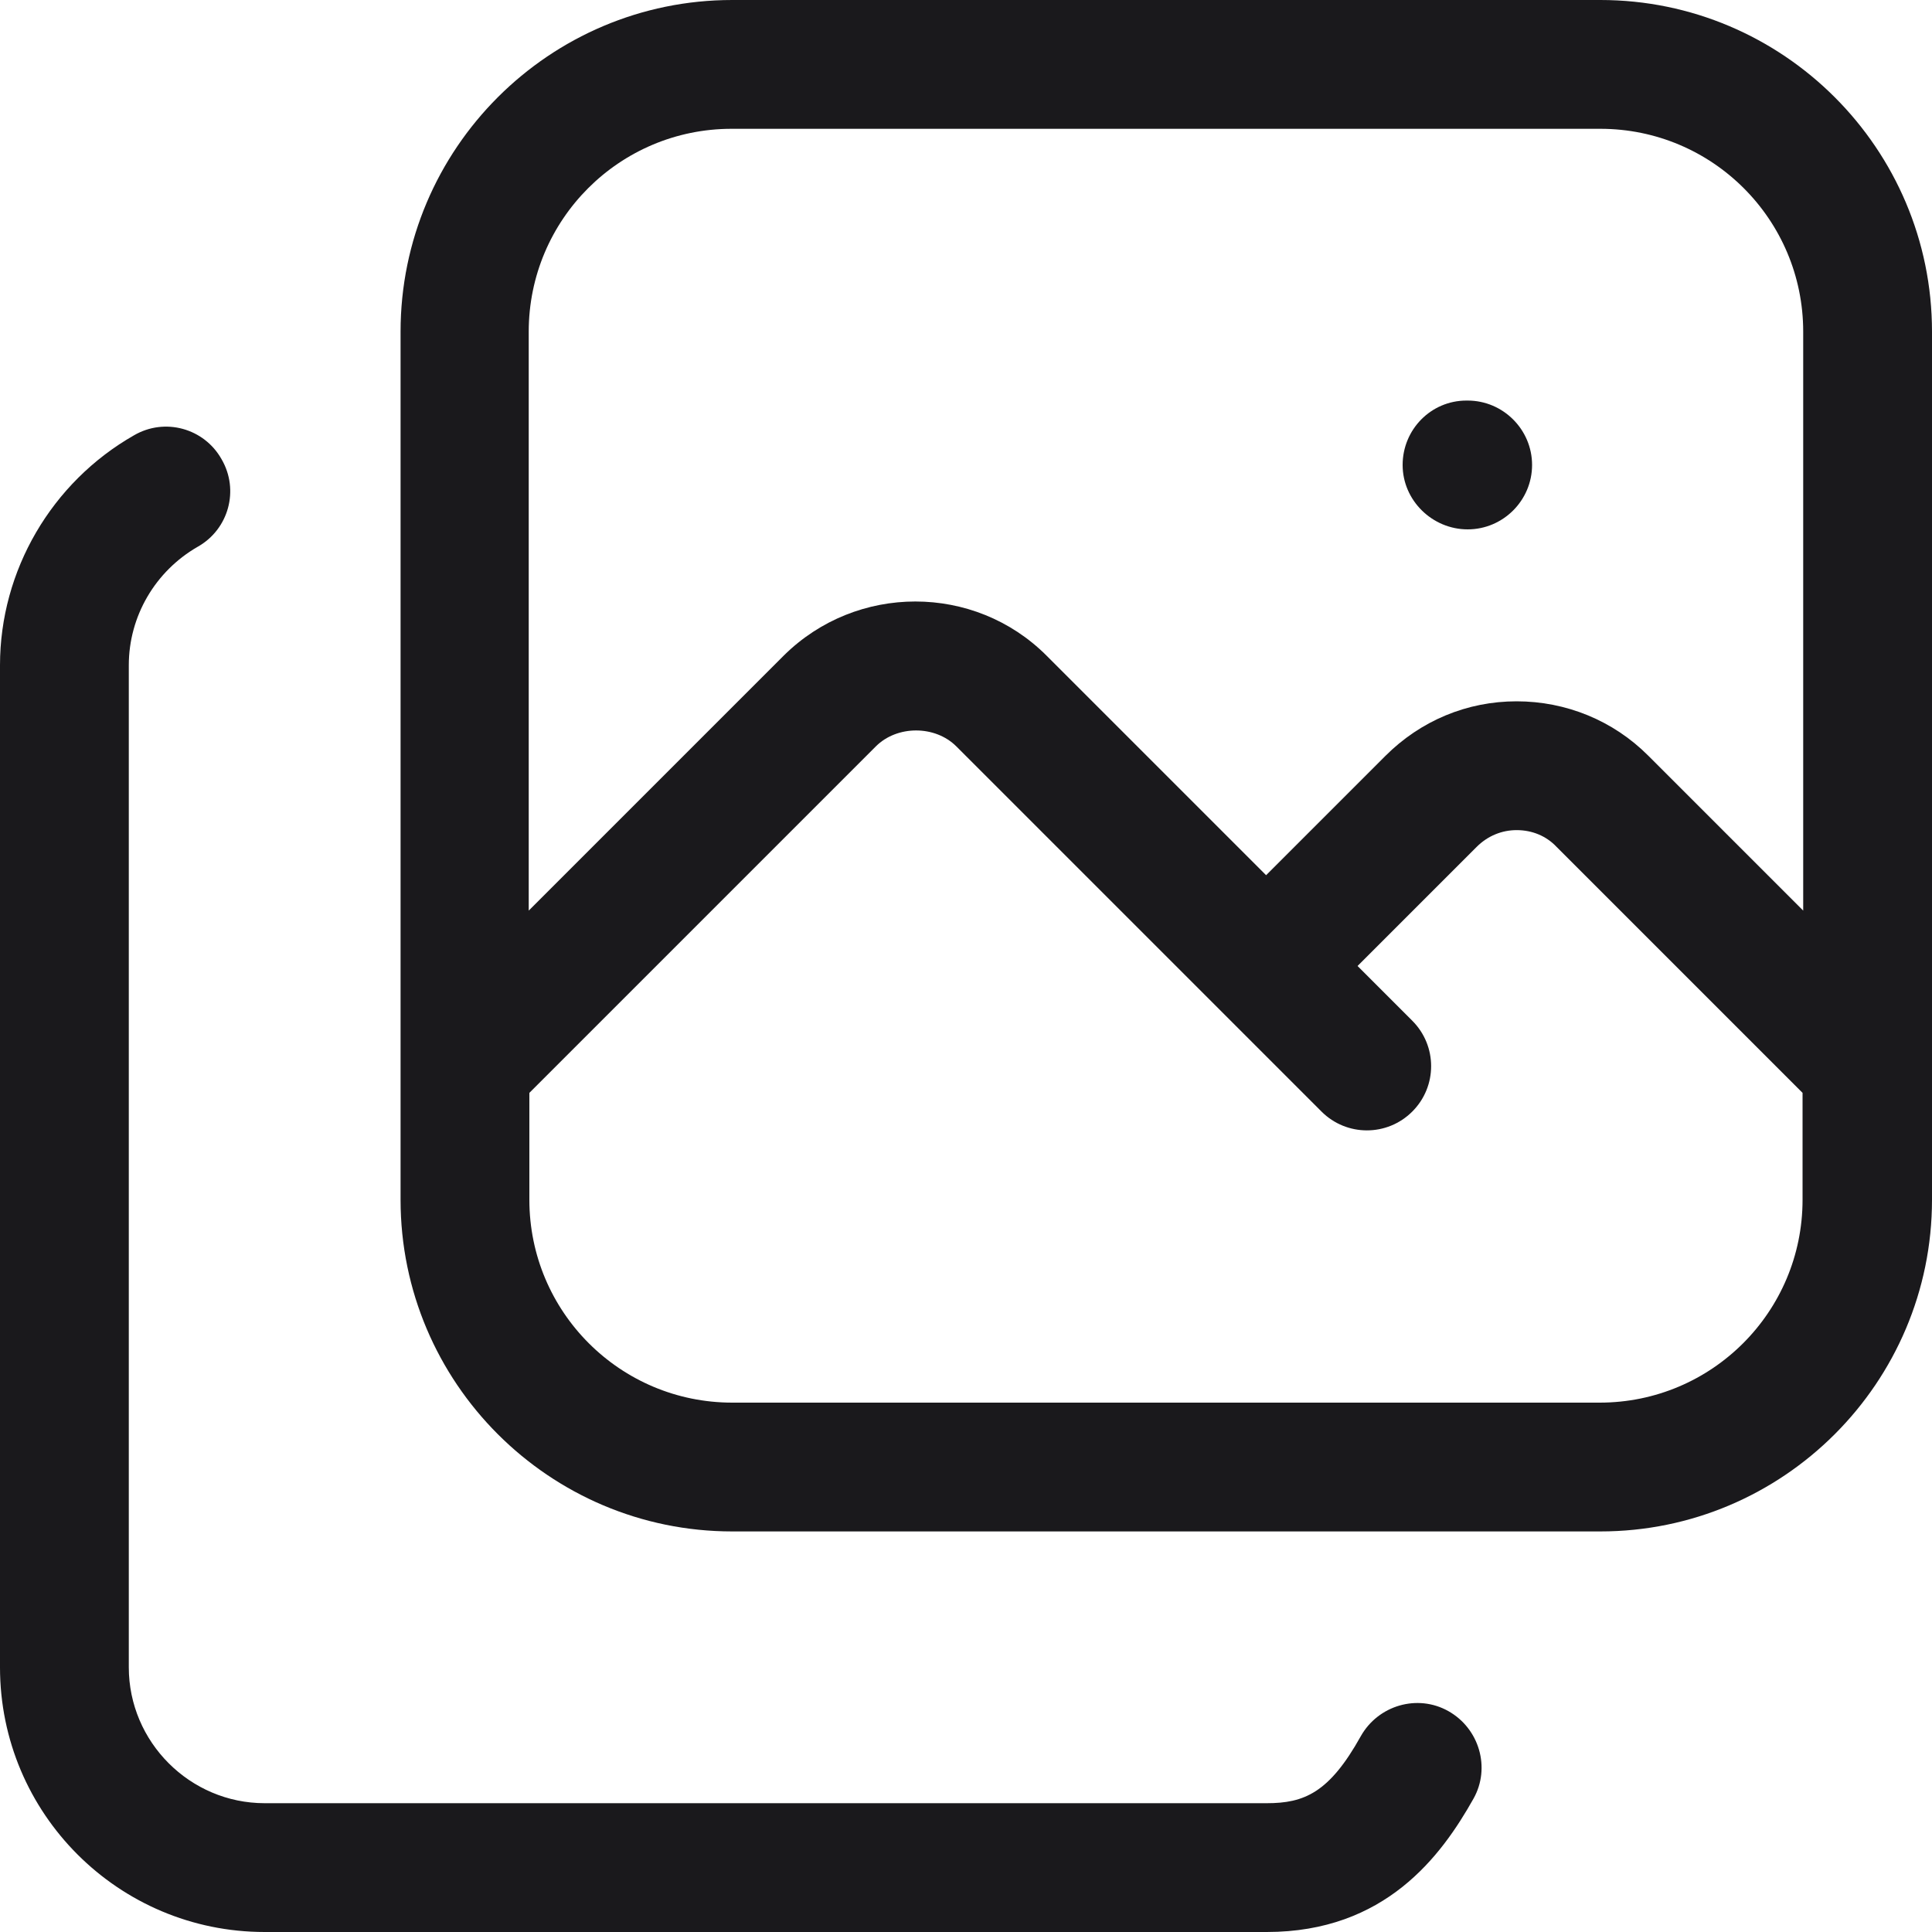 <svg width="30" height="30" viewBox="0 0 30 30" fill="none" xmlns="http://www.w3.org/2000/svg">
<path d="M24.85 0H11.37C8.53 0 6.22 2.31 6.22 5.15V18.63C6.22 21.47 8.53 23.78 11.37 23.78H24.85C27.69 23.78 30 21.47 30 18.63V5.15C30 2.31 27.69 0 24.85 0ZM11.37 2H24.85C26.59 2 28 3.41 28 5.15V14.14L25.59 11.73C25.05 11.19 24.32 10.89 23.55 10.89C22.78 10.89 22.06 11.19 21.51 11.74L19.66 13.59L16.25 10.18C15.13 9.06 13.3 9.06 12.17 10.18L8.21 14.14V5.15C8.21 3.41 9.62 2 11.36 2H11.37ZM24.85 21.78H11.37C9.63 21.78 8.22 20.37 8.22 18.63V16.97L13.6 11.59C13.93 11.26 14.52 11.26 14.85 11.59L20.52 17.26C20.91 17.65 21.54 17.65 21.93 17.26C22.32 16.87 22.32 16.24 21.93 15.85L21.08 15L22.93 13.15C23.1 12.98 23.32 12.89 23.55 12.89C23.79 12.89 24.01 12.98 24.17 13.15L27.99 16.97V18.63C27.99 20.37 26.58 21.78 24.84 21.78H24.85Z" fill="#1A191C"/>
<path d="M22.49 26.57C22.01 26.3 21.4 26.48 21.13 26.96C20.64 27.84 20.25 28 19.67 28H4.11C2.95 28 2 27.05 2 25.89V10.33C2 9.57 2.41 8.87 3.07 8.49C3.55 8.22 3.72 7.61 3.44 7.13C3.17 6.65 2.56 6.48 2.08 6.76C0.8 7.49 0 8.86 0 10.33V25.89C0 28.16 1.84 30 4.11 30H19.67C21.51 30 22.38 28.82 22.88 27.93C23.15 27.45 22.97 26.84 22.49 26.57Z" fill="#1A191C"/>
<path d="M22.79 8.22C23.34 8.22 23.79 7.77 23.79 7.22C23.79 6.67 23.34 6.22 22.79 6.22H22.77C22.22 6.22 21.78 6.67 21.78 7.22C21.78 7.77 22.24 8.22 22.79 8.22Z" fill="#1A191C"/>
</svg>
